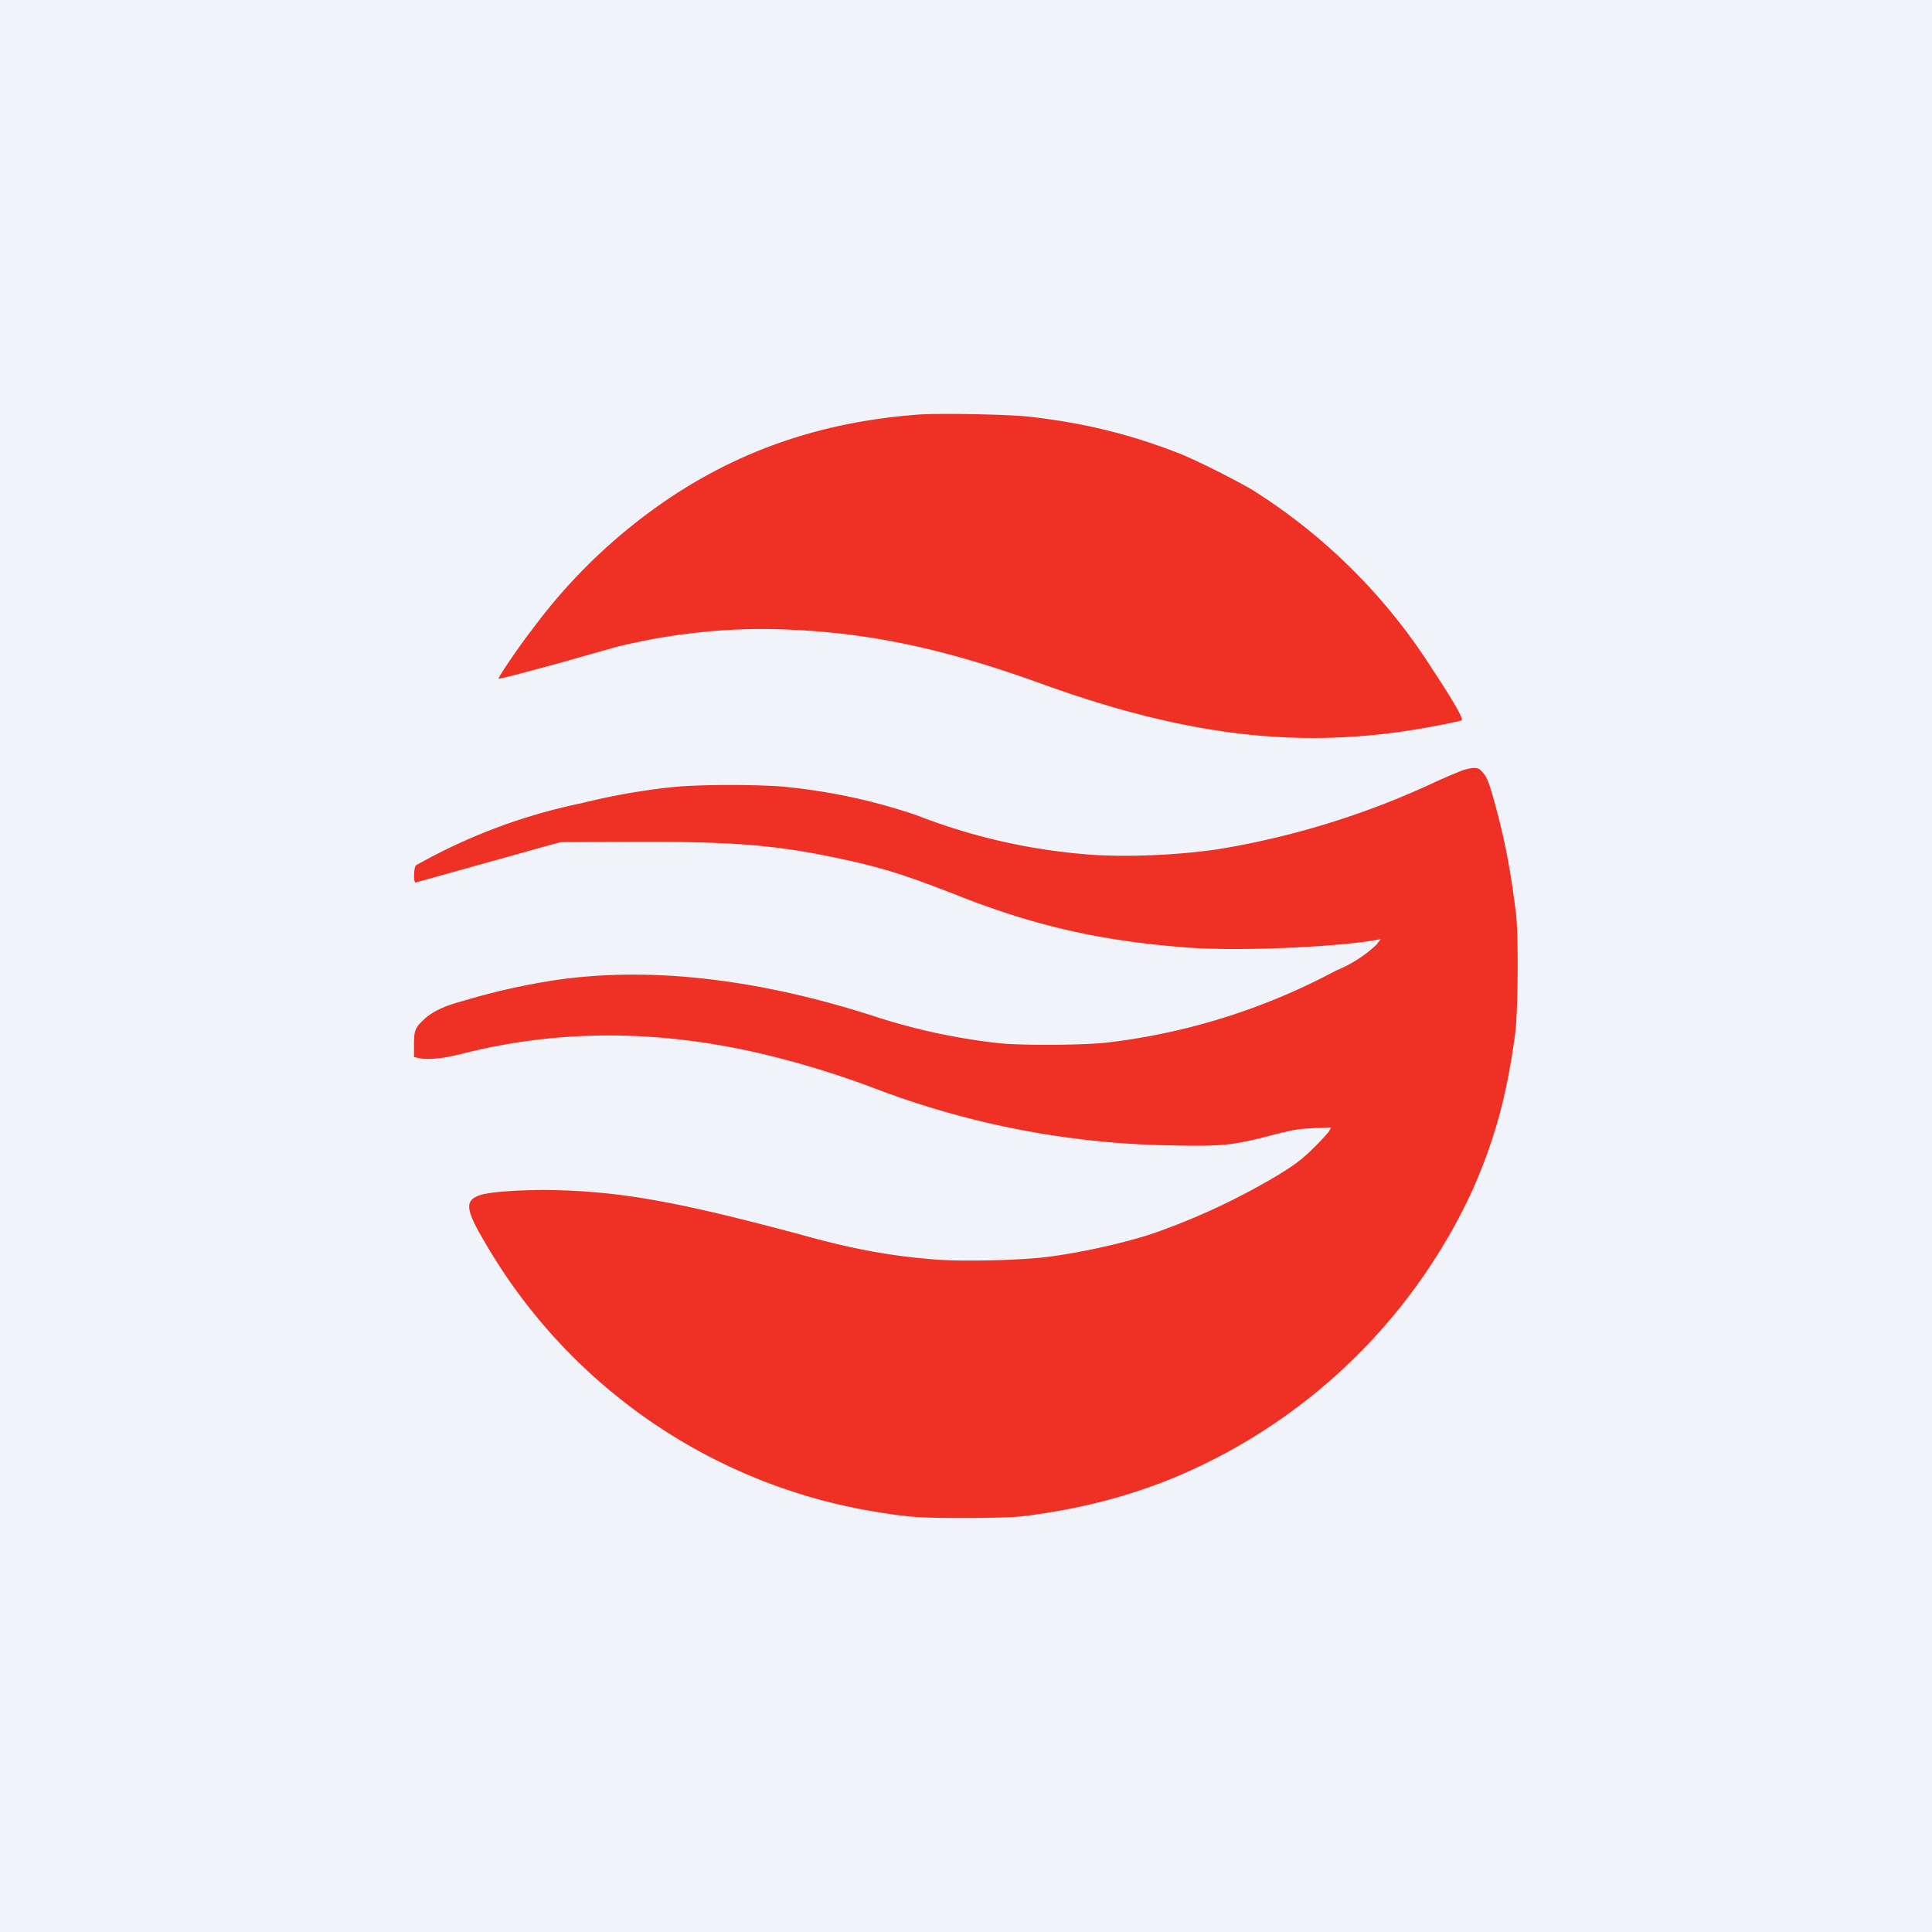 <svg width="56" height="56" viewBox="0 0 56 56" xmlns="http://www.w3.org/2000/svg"><path fill="#F0F3FA" d="M0 0h56v56H0z"/><path d="M26.57 12.02c-2.7.21-5.02.99-7.14 2.4a16.1 16.1 0 0 0-4 3.82c-.37.47-1 1.4-.98 1.43.02.02.74-.17 1.94-.5l1.48-.42c1.55-.38 3.16-.56 4.74-.51 2.48.08 4.68.53 7.58 1.58 4.4 1.59 7.78 1.94 11.53 1.2.33-.06.63-.13.65-.14.06-.04-.28-.62-.85-1.48a16.7 16.7 0 0 0-5.22-5.2c-.47-.28-1.6-.85-2.1-1.05-1.46-.57-2.8-.9-4.44-1.08-.62-.06-2.6-.1-3.19-.05Zm15.82 10.31c-.1.04-.5.2-.86.37a24.1 24.1 0 0 1-6.25 1.92c-1.18.17-2.67.23-3.7.15a17.33 17.33 0 0 1-5.01-1.14 16.95 16.95 0 0 0-4-.84 25.7 25.7 0 0 0-2.8 0c-.96.08-1.99.26-2.91.49a16.55 16.55 0 0 0-4.8 1.8c-.07.05-.08.53-.01.5l3.83-1.07.38-.1 2.04-.01c2.9-.01 4.17.09 5.96.47 1.26.26 2 .5 3.46 1.07 2.24.89 4.17 1.33 6.63 1.52 1.46.12 4.27 0 5.52-.21l.15-.03-.12.16a3.8 3.8 0 0 1-1.17.75 18.68 18.68 0 0 1-6.56 2.08c-.68.09-2.64.1-3.28.02a18 18 0 0 1-3.54-.77c-3.4-1.1-6.54-1.45-9.26-1.05a19.6 19.6 0 0 0-2.66.6c-.53.14-.9.31-1.13.53-.27.25-.3.32-.3.74v.36l.1.02c.24.07.7.03 1.23-.1 2.75-.71 5.6-.73 8.6-.05 1.06.24 2.3.61 3.43 1.04A25.23 25.23 0 0 0 34 33.2c1.37.03 1.71 0 2.77-.27.73-.19.86-.21 1.31-.23l.5-.02-.05.1c-.02.04-.23.27-.46.5-.34.33-.51.46-.96.74a19.68 19.68 0 0 1-3.71 1.74c-.86.28-2.03.54-3.02.67-.75.1-2.44.14-3.24.08-1.3-.1-2.4-.3-3.84-.7-3.53-.95-5.17-1.25-7.07-1.31-.85-.03-1.89.03-2.24.12-.53.14-.52.4.03 1.33a16.08 16.08 0 0 0 11.3 7.86c1.03.17 1.33.19 2.64.19.8 0 1.4-.02 1.67-.05 2-.24 3.79-.76 5.47-1.61a16.52 16.52 0 0 0 7.58-7.84c.66-1.5 1-2.77 1.24-4.55.08-.63.1-2.85.02-3.48-.14-1.16-.31-2.06-.57-3.03-.2-.74-.26-.9-.39-1.05-.09-.1-.12-.13-.26-.13-.08 0-.24.04-.34.07Z" fill="#EE3124"/></svg>